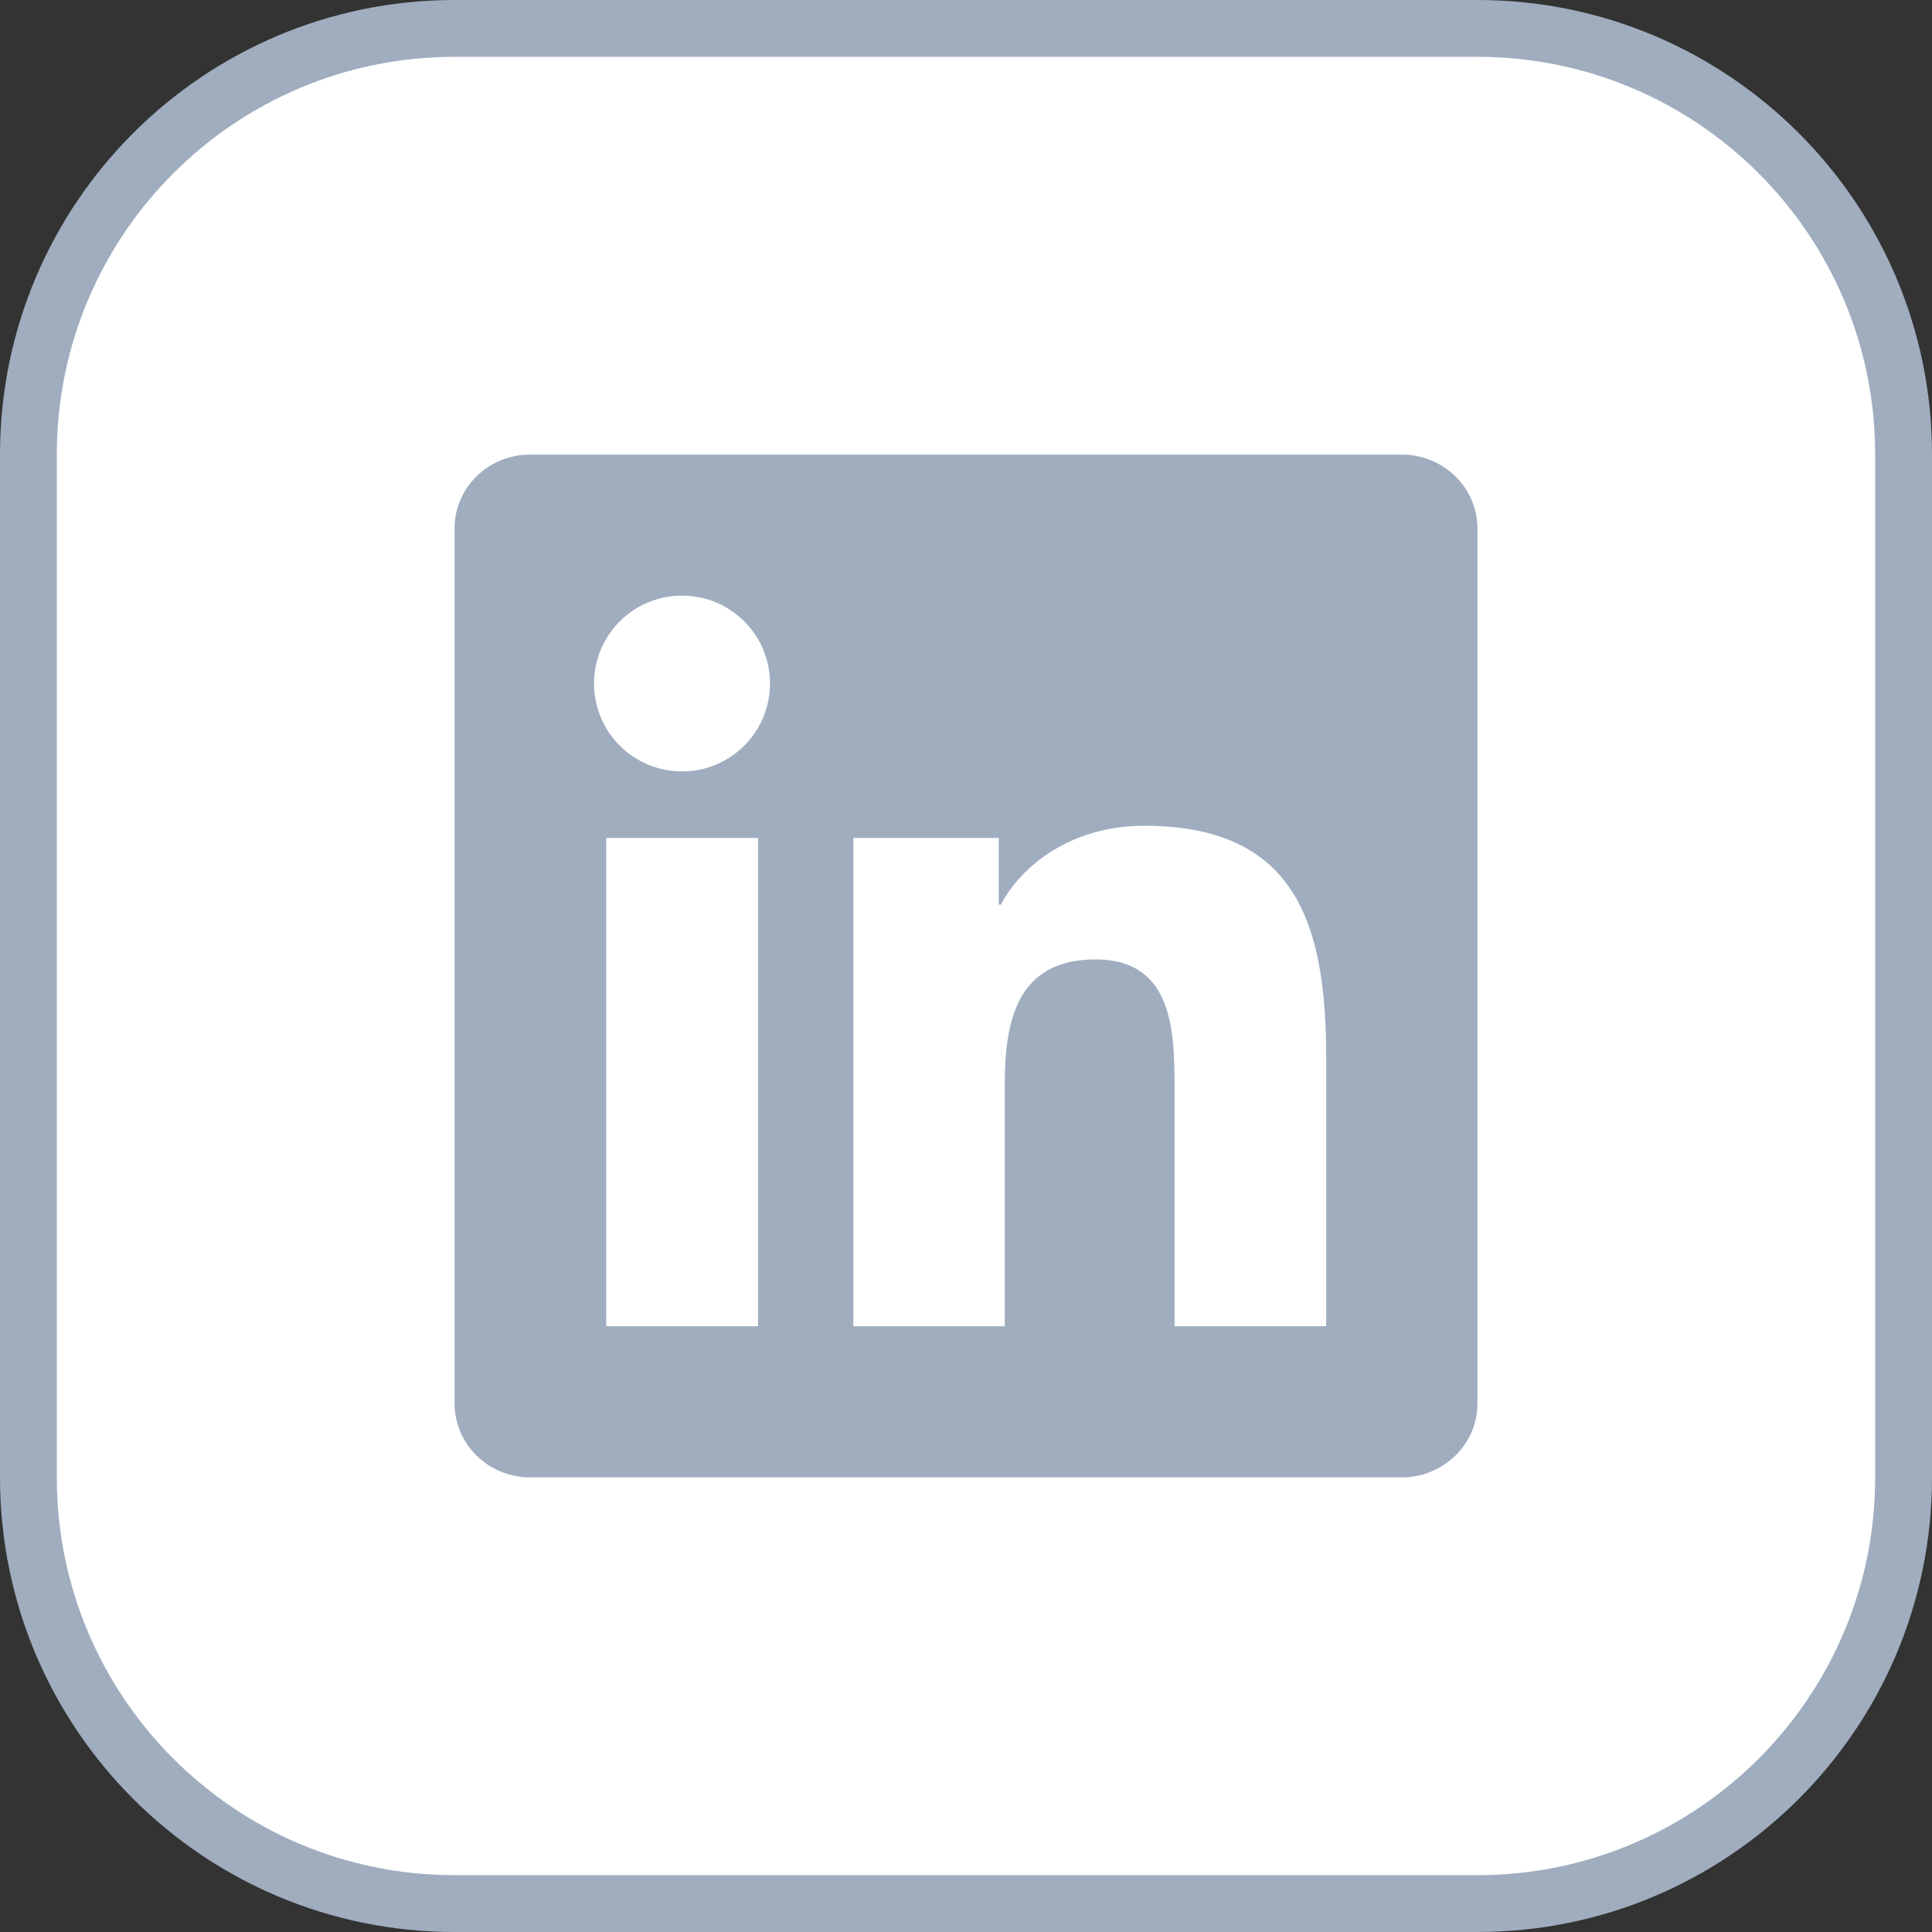 <svg width="34" height="34" viewBox="0 0 34 34" fill="none" xmlns="http://www.w3.org/2000/svg">
<rect x="0" y="0" width="34" height="34" fill="#333333" stroke="none"/>
<path d="M0.5 8C0.5 3.858 3.858 0.5 8 0.5H26C30.142 0.5 33.5 3.858 33.5 8V26C33.5 30.142 30.142 33.5 26 33.5H8C3.858 33.5 0.5 30.142 0.5 26V8Z" fill="white"/>
<path d="M0.5 8C0.5 3.858 3.858 0.5 8 0.5H26C30.142 0.5 33.5 3.858 33.5 8V26C33.5 30.142 30.142 33.5 26 33.5H8C3.858 33.5 0.5 30.142 0.5 26V8Z" stroke="#9FADBF"/>
<g clip-path="url(#clip0_11280_14241)">
<path d="M24.668 8H9.329C8.594 8 8 8.58 8 9.297V24.699C8 25.416 8.594 26 9.329 26H24.668C25.402 26 26 25.416 26 24.703V9.297C26 8.58 25.402 8 24.668 8ZM13.34 23.339H10.668V14.746H13.34V23.339ZM12.004 13.576C11.146 13.576 10.454 12.883 10.454 12.029C10.454 11.175 11.146 10.482 12.004 10.482C12.859 10.482 13.551 11.175 13.551 12.029C13.551 12.88 12.859 13.576 12.004 13.576ZM23.339 23.339H20.67V19.162C20.67 18.167 20.653 16.884 19.282 16.884C17.893 16.884 17.682 17.97 17.682 19.092V23.339H15.017V14.746H17.577V15.921H17.612C17.967 15.246 18.839 14.532 20.136 14.532C22.84 14.532 23.339 16.311 23.339 18.624V23.339Z" fill="#9FADBF"/>
</g>
<defs>
<clipPath id="clip0_11280_14241">
<rect width="18" height="18" fill="white" transform="translate(8 8)"/>
</clipPath>
</defs>
</svg>
